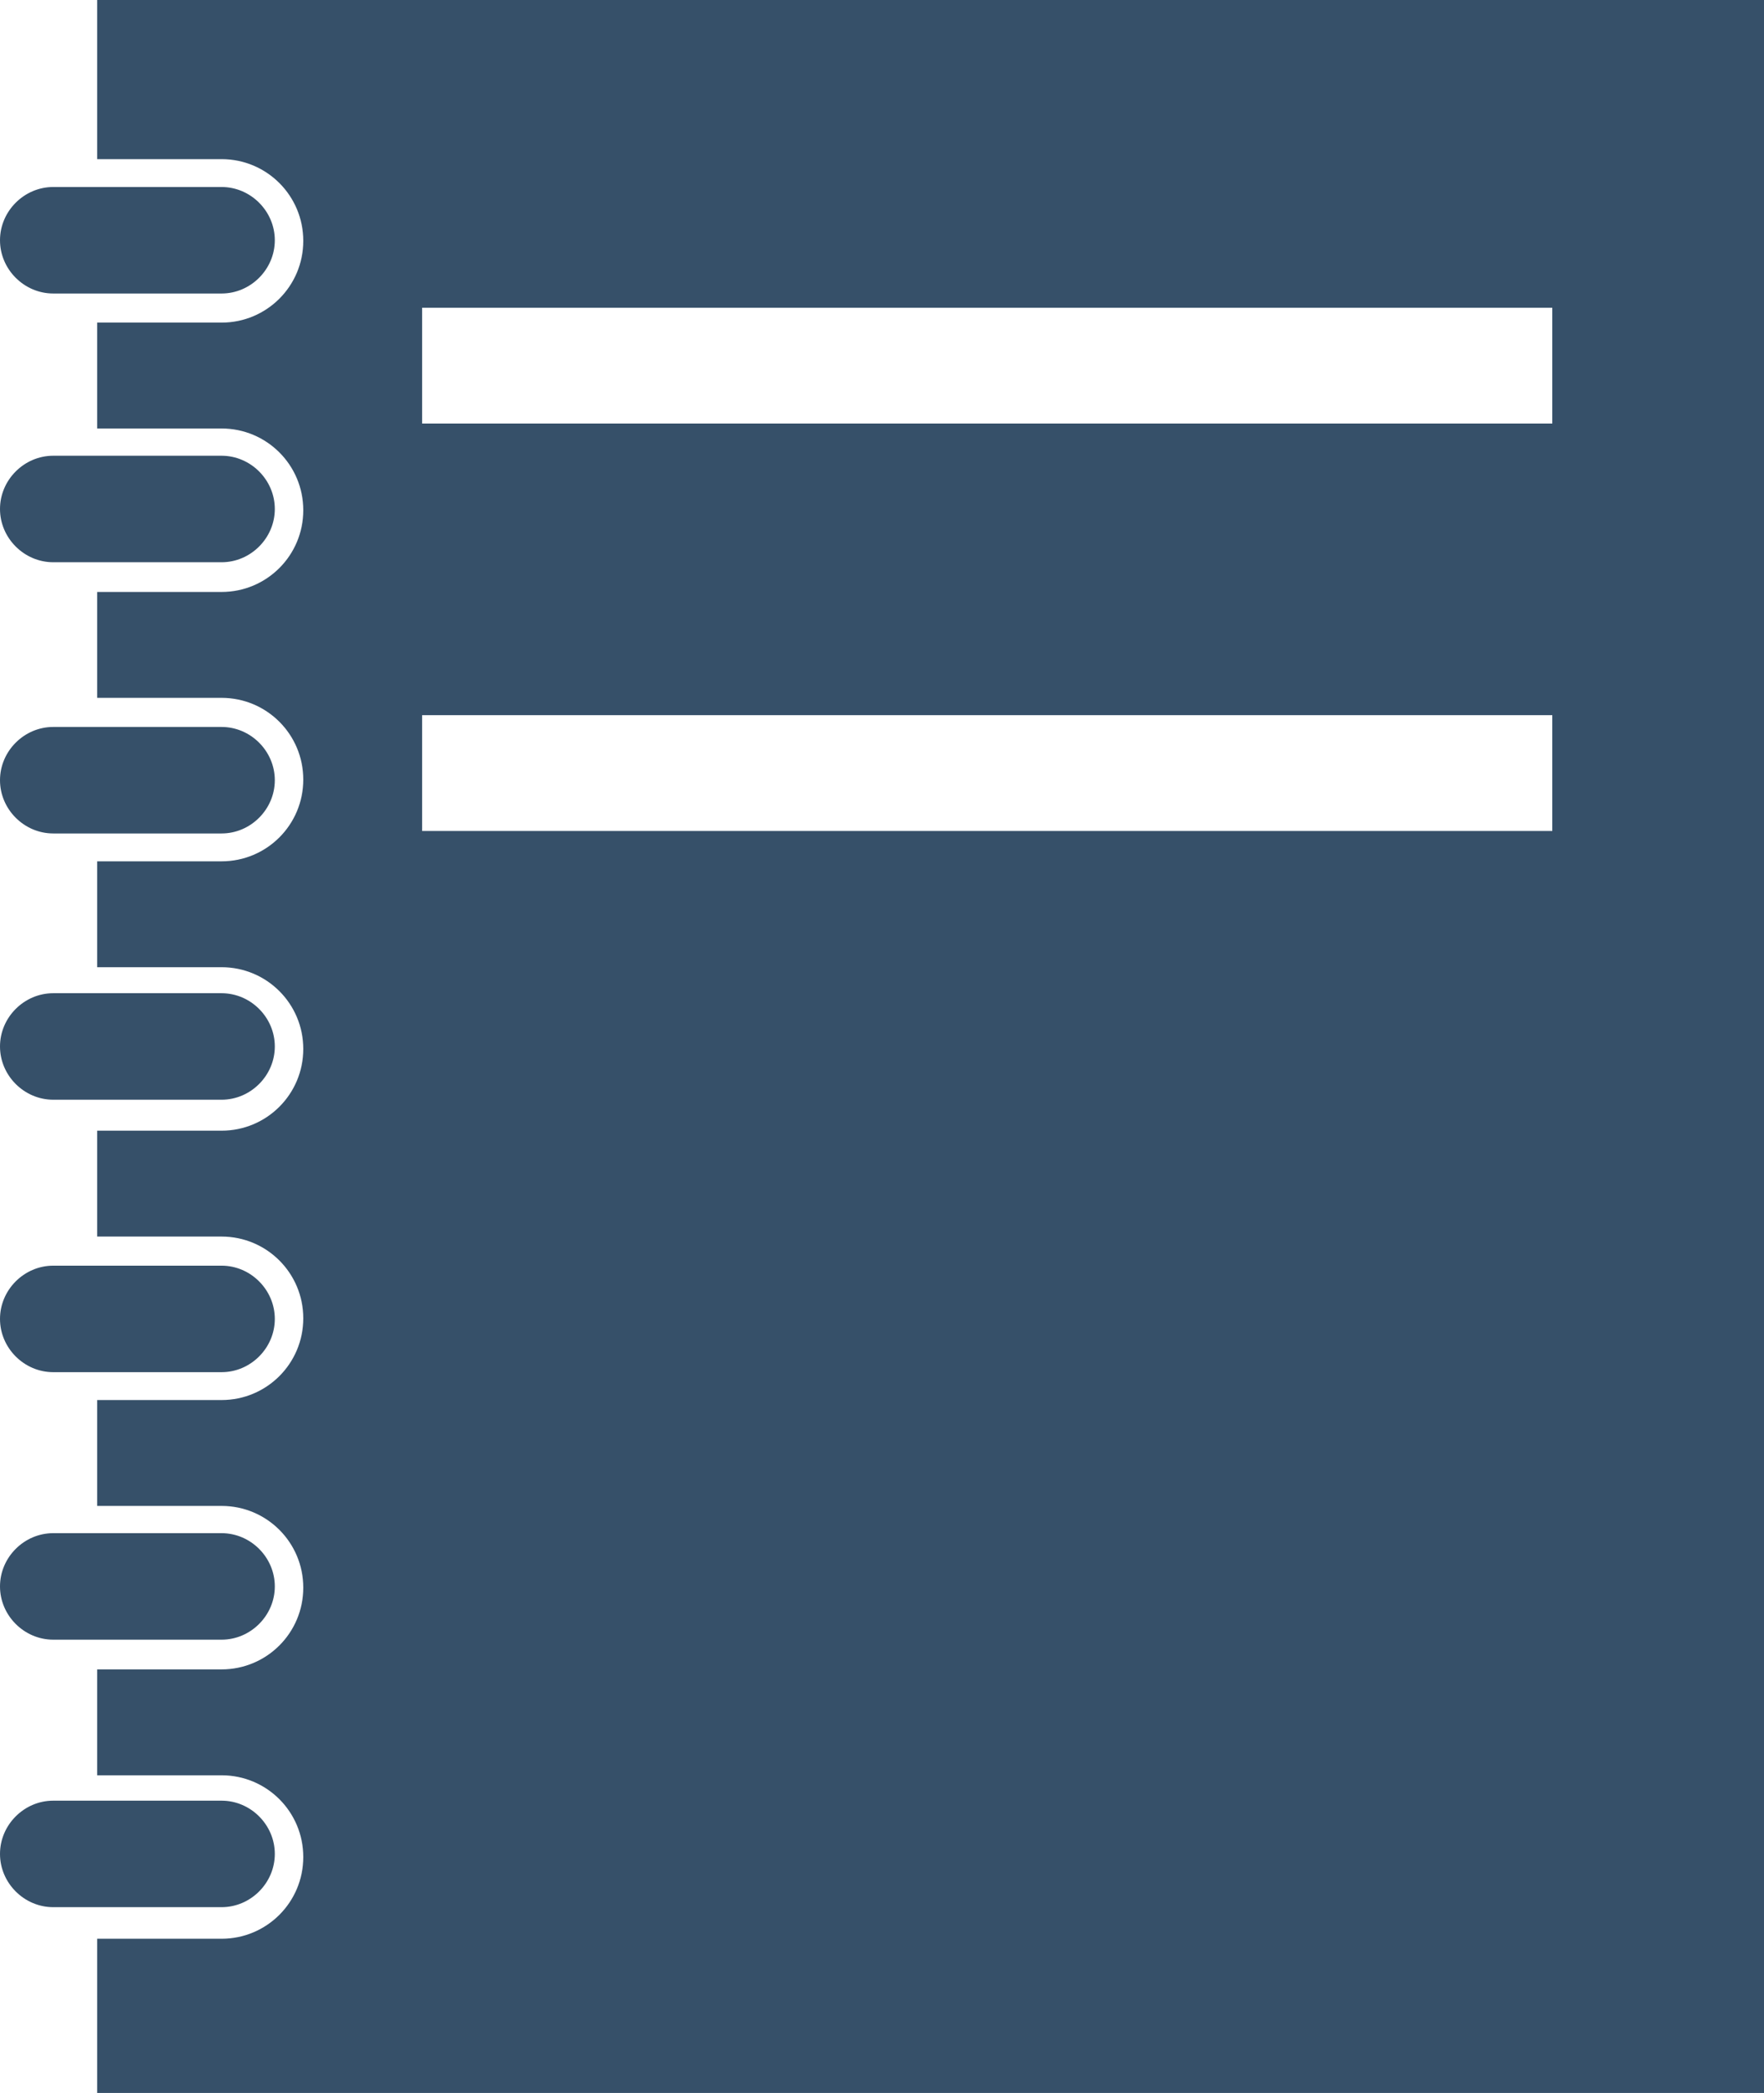 <?xml version="1.0" encoding="UTF-8"?>
<svg xmlns="http://www.w3.org/2000/svg" id="Icons" viewBox="0 0 28.5 33.8" fill="#365069">
  <path d="m1.57,2.57h2.01c.73,0,1.32.59,1.32,1.32s-.59,1.32-1.32,1.32H1.57v1.71h2.01c.73,0,1.32.59,1.32,1.32s-.59,1.32-1.32,1.32H1.57v1.71h2.01c.73,0,1.32.59,1.32,1.32s-.59,1.32-1.32,1.32H1.57v1.71h2.01c.73,0,1.32.59,1.32,1.32s-.59,1.32-1.32,1.32H1.57v1.71h2.01c.73,0,1.32.59,1.32,1.32s-.59,1.32-1.32,1.32H1.57v1.71h2.01c.73,0,1.32.59,1.32,1.32s-.59,1.32-1.32,1.32H1.57v1.71h2.01c.73,0,1.32.59,1.32,1.32s-.59,1.32-1.32,1.32H1.57v2.51h26.94V0H1.57v2.57Zm5.25,2.4h18.26v1.87H6.82v-1.87Zm0,6.58h18.26v1.87H6.82v-1.87Z"></path>
  <path d="m.86,4.74h2.72c.47,0,.86-.39.86-.86s-.39-.86-.86-.86H.86c-.47,0-.86.39-.86.86s.39.86.86.86Z"></path>
  <path d="m.86,9.08h2.72c.47,0,.86-.39.86-.86s-.39-.86-.86-.86H.86c-.47,0-.86.39-.86.86s.39.86.86.86Z"></path>
  <path d="m.86,13.46h2.72c.47,0,.86-.39.86-.86s-.39-.86-.86-.86H.86c-.47,0-.86.39-.86.86s.39.86.86.86Z"></path>
  <path d="m.86,22.16h2.72c.47,0,.86-.39.86-.86s-.39-.86-.86-.86H.86c-.47,0-.86.39-.86.86s.39.86.86.86Z"></path>
  <path d="m.86,17.76h2.72c.47,0,.86-.39.86-.86s-.39-.86-.86-.86H.86c-.47,0-.86.39-.86.86s.39.86.86.86Z"></path>
  <path d="m.86,26.48h2.72c.47,0,.86-.39.86-.86s-.39-.86-.86-.86H.86c-.47,0-.86.39-.86.86s.39.86.86.86Z"></path>
  <path d="m.86,30.8h2.72c.47,0,.86-.39.86-.86s-.39-.86-.86-.86H.86c-.47,0-.86.39-.86.86s.39.86.86.86Z"></path>
</svg>
